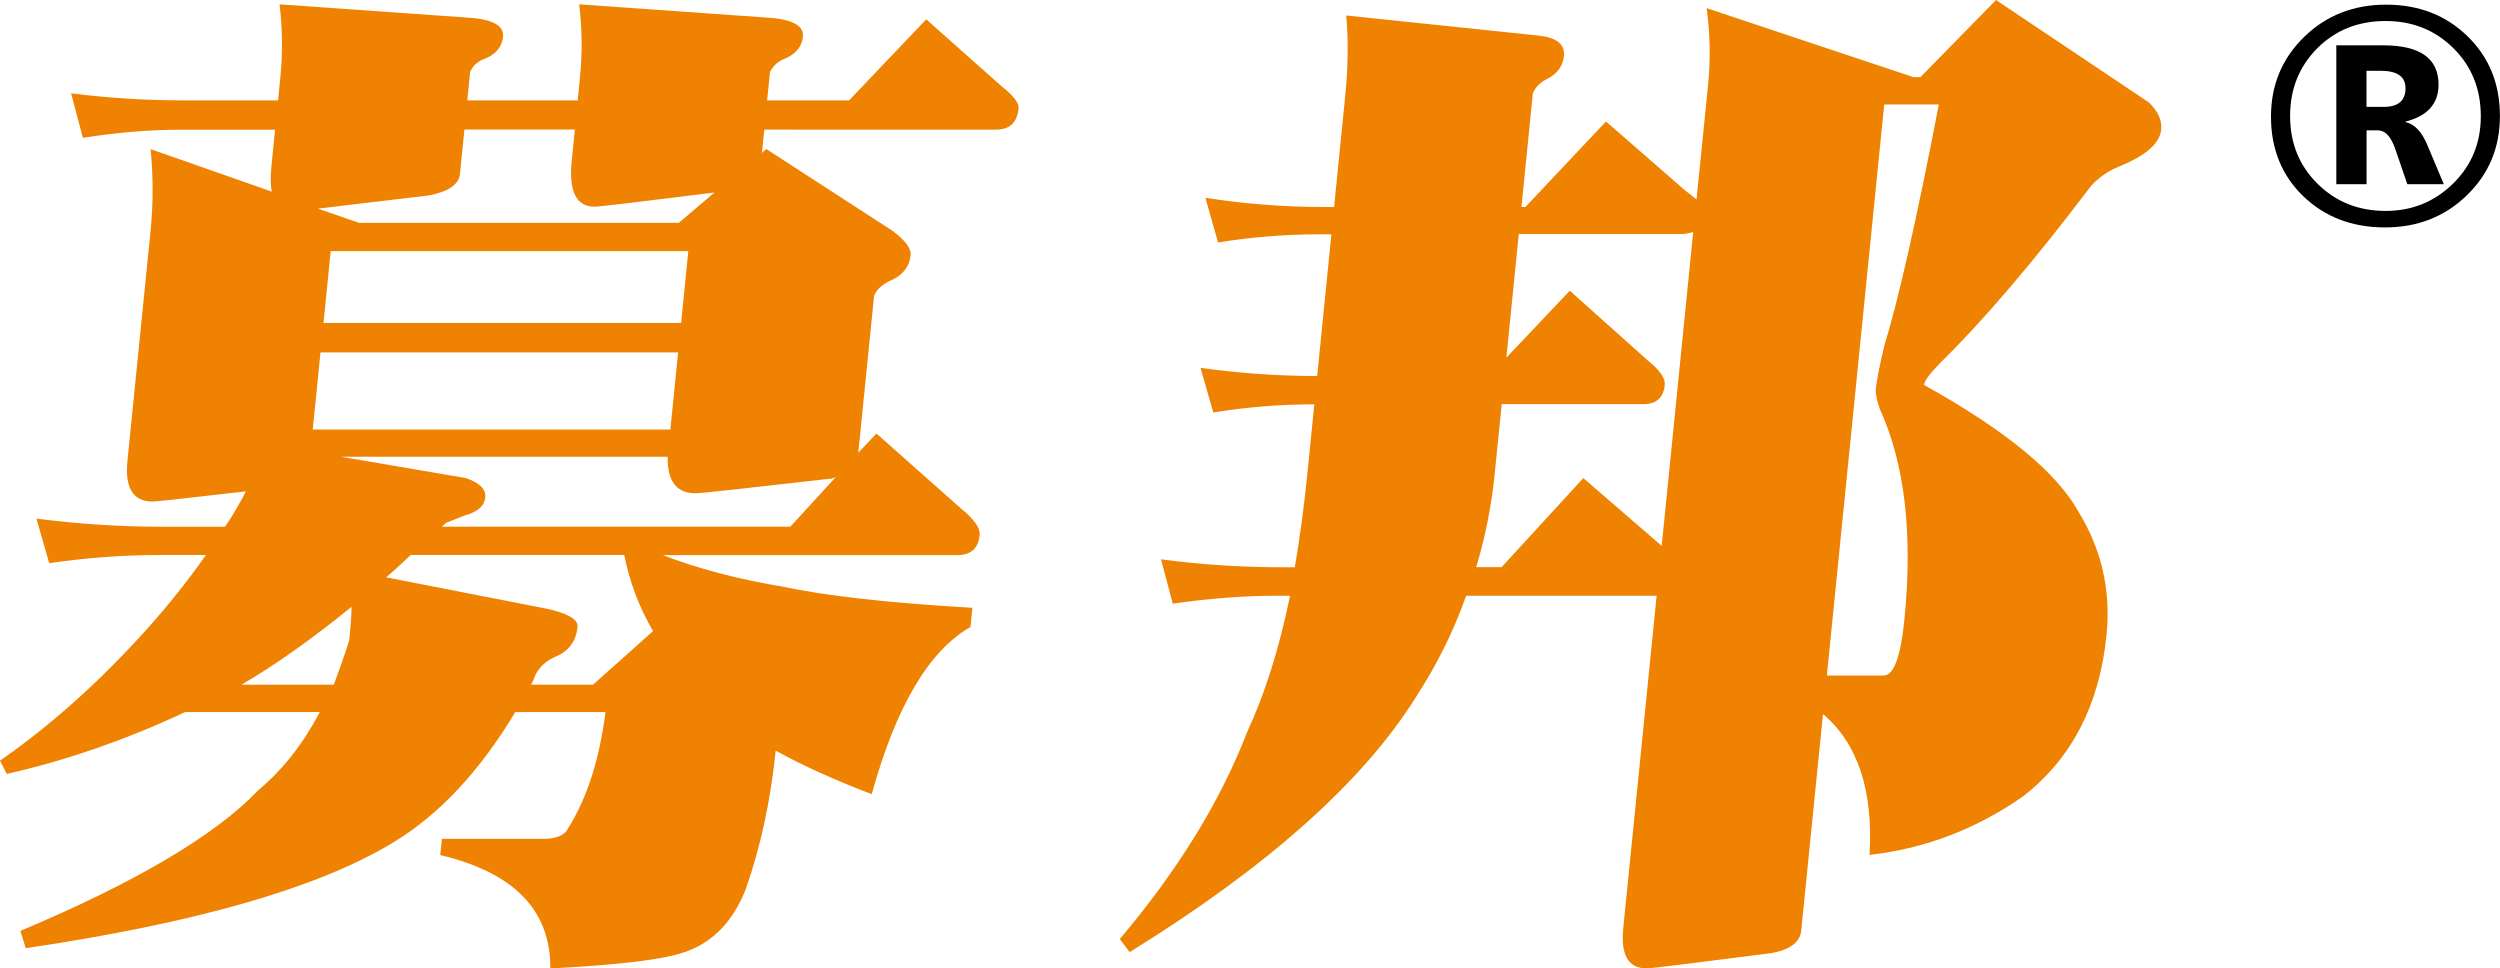 <?xml version="1.0" encoding="utf-8"?>
<!-- Generator: Adobe Illustrator 24.1.2, SVG Export Plug-In . SVG Version: 6.00 Build 0)  -->
<svg version="1.1" id="图层_1" xmlns="http://www.w3.org/2000/svg" xmlns:xlink="http://www.w3.org/1999/xlink" x="0px" y="0px"
	 viewBox="0 0 316.47 122.57" style="enable-background:new 0 0 316.47 122.57;" xml:space="preserve">
<style type="text/css">
	.st0{fill-rule:evenodd;clip-rule:evenodd;fill:#EF8200;}
</style>
<g>
	<path class="st0" d="M117.25,2.45l9.52,8.45c1.52,1.2,2.24,2.14,2.17,2.82c-0.18,1.79-1.12,2.69-2.85,2.69H96.75l-0.3,2.95
		l0.55-0.5l16,10.37c1.61,1.2,2.36,2.23,2.27,3.09c-0.14,1.36-0.9,2.38-2.23,3.06c-1.26,0.52-2.05,1.2-2.39,2.06l-2,19.87l2.3-2.43
		l10.71,9.5c1.66,1.36,2.44,2.47,2.36,3.33c-0.17,1.71-1.11,2.56-2.82,2.56H83.9c4.44,1.71,9.47,3.04,15.11,3.98
		c5.53,1.18,13.55,2.08,24.08,2.69l-0.24,2.43c-5.25,3-9.43,10.04-12.5,21.16c-4.7-1.79-8.76-3.63-12.16-5.51
		c-0.64,6.32-1.9,12.19-3.8,17.57c-1.61,4.09-4.2,6.74-7.73,7.94c-2.65,0.94-8.32,1.62-16.99,2.06c0.04-7.35-4.6-12.14-13.94-14.35
		l0.21-2.06h12.93c1.64,0,2.67-0.48,3.1-1.42c2.35-3.76,3.91-8.62,4.68-14.62H65.23c-4.52,7.53-9.69,13.04-15.51,16.54
		c-9.46,5.73-24.94,10.17-46.46,13.35l-0.68-2.19c14.62-6.15,24.67-12.1,30.12-17.81c3.08-2.58,5.67-5.86,7.78-9.89H23.44
		c-7.53,3.52-15.06,6.13-22.58,7.83L0,96.29c6.42-4.46,12.67-10.04,18.73-16.8c2.61-2.91,5.04-5.97,7.34-9.23h-6.02
		c-4.53,0-9.14,0.35-13.82,1.03l-1.62-5.64c5.31,0.68,10.6,1.03,15.8,1.03h8.07c0.59-0.85,1.16-1.75,1.67-2.69
		c0.42-0.68,0.74-1.29,0.97-1.79c-7.35,0.85-11.29,1.29-11.81,1.29c-2.47,0-3.52-1.73-3.18-5.14l2.94-29.23
		c0.33-3.33,0.33-6.74,0-10.24l15.34,5.38c-0.18-0.85-0.18-1.93-0.05-3.22l0.46-4.62H23.04c-4.11,0-8.28,0.35-12.55,1.03l-1.49-5.64
		c4.73,0.61,9.54,0.9,14.42,0.9H35.2l0.29-2.93c0.31-3.08,0.27-6.17-0.1-9.23l23.55,1.66c3.31,0.17,4.89,0.98,4.74,2.43
		c-0.12,1.2-0.8,2.1-2.06,2.69c-1.06,0.35-1.76,0.94-2.11,1.79l-0.36,3.59h13.98l0.29-2.93c0.31-3.08,0.27-6.17-0.1-9.23l23.55,1.66
		c3.31,0.17,4.91,0.98,4.77,2.43c-0.12,1.2-0.82,2.1-2.06,2.69c-0.98,0.35-1.69,0.94-2.11,1.79l-0.36,3.59h10.37L117.25,2.45
		L117.25,2.45z M30.57,86.67h11.68c0.68-1.79,1.35-3.68,1.97-5.64c0.15-1.53,0.25-2.93,0.29-4.22
		C39.49,80.89,34.84,84.19,30.57,86.67L30.57,86.67z M48.87,73.08l20.36,3.98c2.68,0.59,3.98,1.36,3.88,2.3
		c-0.18,1.79-1.09,3.04-2.69,3.72c-1.26,0.53-2.15,1.33-2.67,2.43c-0.12,0.35-0.29,0.74-0.51,1.16h7.83l7.6-6.78
		c-1.76-3-2.96-6.21-3.65-9.63H51.98C50.93,71.28,49.9,72.22,48.87,73.08L48.87,73.08z M43.23,57.83l15.75,2.69
		c1.73,0.59,2.55,1.4,2.45,2.43c-0.11,1.12-1,1.88-2.66,2.32c-0.8,0.33-1.55,0.63-2.28,0.9c-0.17,0.15-0.36,0.33-0.55,0.5h44.11
		l5.75-6.28c-0.37,0.18-0.75,0.26-1.19,0.26c-10.29,1.18-15.82,1.79-16.59,1.79c-2.38,0-3.56-1.55-3.5-4.62H43.23L43.23,57.83z
		 M39.59,54.37h45.27l0.98-9.76H40.57L39.59,54.37L39.59,54.37z M40.95,40.89h45.27l0.91-9.1H41.86L40.95,40.89L40.95,40.89z
		 M85.94,28.2l4.5-3.83c-9.44,1.18-14.51,1.79-15.19,1.79c-2.3,0-3.26-1.93-2.88-5.78l0.4-3.98H58.79l-0.57,5.64
		c-0.13,1.29-1.4,2.19-3.86,2.69C47.7,25.51,43,26.08,40.23,26.41l5.2,1.79H85.94L85.94,28.2z M203.3,15.38l10.02,8.73
		c0.57,0.42,1.03,0.81,1.44,1.14l1.46-14.48c0.33-3.24,0.26-6.48-0.18-9.74l26.17,8.73h0.9L252.67,0L272,12.95
		c1.18,1.12,1.7,2.28,1.58,3.46c-0.17,1.71-1.9,3.26-5.21,4.62c-1.5,0.59-2.75,1.47-3.71,2.56c-7.19,9.5-13.54,16.94-19.02,22.32
		c-1.34,1.36-2.03,2.3-2.08,2.82c10.28,5.71,16.79,11.07,19.53,16.02c2.95,4.79,4.14,10,3.57,15.64c-0.88,8.8-4.39,15.6-10.52,20.39
		c-5.98,4.18-12.46,6.65-19.48,7.44c0.49-8.14-1.47-14.07-5.89-17.83l-2.76,27.44c-0.15,1.44-1.4,2.38-3.74,2.82
		c-9.89,1.27-15.16,1.93-15.84,1.93c-2.32,0-3.29-1.71-2.94-5.14l4.22-42.03H185.6c-1.56,4.44-3.7,8.75-6.42,12.93
		c-6.72,10.7-18.78,21.42-36.18,32.19l-1.25-1.66c7.38-8.73,12.74-17.44,16.1-26.15c2.28-4.88,4.09-10.66,5.46-17.31h-1.29
		c-4.44,0-8.96,0.33-13.56,1.01l-1.49-5.62c5.05,0.68,10.2,1.01,15.41,1.01h1.53c0.63-3.68,1.16-7.59,1.58-11.79l0.89-8.84
		c-4.27,0-8.55,0.35-12.79,1.03l-1.62-5.64c4.99,0.68,9.9,1.03,14.77,1.03l1.8-17.94h-1.42c-4.27,0-8.57,0.33-12.93,1.03l-1.6-5.65
		c4.96,0.77,9.93,1.16,14.87,1.16h1.42l1.39-13.85c0.39-3.85,0.43-7.31,0.15-10.39l24.49,2.56c2.18,0.26,3.21,1.12,3.07,2.56
		c-0.12,1.2-0.76,2.14-1.95,2.82c-0.98,0.44-1.64,1.07-1.99,1.93l-1.44,14.37h0.5L203.3,15.38L203.3,15.38z M231.26,85.51h7.18
		c1.29,0,2.16-2.34,2.63-7.05c1.09-10.85,0.06-19.74-3.1-26.67c-0.39-1.09-0.57-1.95-0.51-2.56c0.12-1.18,0.48-3.02,1.08-5.51
		c1.75-5.64,4.06-15.8,6.89-30.5h-6.91L231.26,85.51L231.26,85.51z M210.35,69.1l3.99-39.73c-0.54,0.17-1.1,0.26-1.69,0.26h-20.39
		l-1.57,15.64l8.03-8.47l9.88,8.84c1.5,1.2,2.23,2.23,2.14,3.09c-0.16,1.62-1.08,2.43-2.69,2.43H190.1l-0.89,8.84
		c-0.4,4.03-1.19,7.96-2.34,11.79h3.22l10.34-11.27L210.35,69.1z"/>
	<g>
		<path d="M287.48,14.76c0-4,1.4-7.36,4.19-10.08s6.25-4.09,10.38-4.09c4.14,0,7.57,1.33,10.31,4s4.1,6.03,4.1,10.1
			c0,4-1.4,7.34-4.2,10.05s-6.25,4.05-10.35,4.05c-4.16,0-7.61-1.32-10.34-3.95S287.48,18.85,287.48,14.76z M289.9,14.69
			c0,3.43,1.16,6.29,3.48,8.58s5.19,3.43,8.61,3.43c3.34,0,6.18-1.15,8.53-3.45s3.52-5.14,3.52-8.53c0-3.45-1.15-6.32-3.46-8.61
			s-5.17-3.45-8.58-3.45c-3.48,0-6.37,1.15-8.66,3.45S289.9,11.27,289.9,14.69z M309.36,23.32h-4.62l-1.51-4.41
			c-0.55-1.61-1.29-2.41-2.21-2.41h-1.44v6.82h-3.83V5.74h5.96c4.65,0,6.98,1.66,6.98,4.97c0,2.41-1.39,3.97-4.17,4.68v0.07
			c1.13,0.25,2.03,1.19,2.72,2.83L309.36,23.32z M299.57,8.96v4.57h2.18c1.84,0,2.76-0.79,2.76-2.36c0-1.48-1.05-2.21-3.16-2.21
			H299.57z"/>
	</g>
</g>
</svg>
